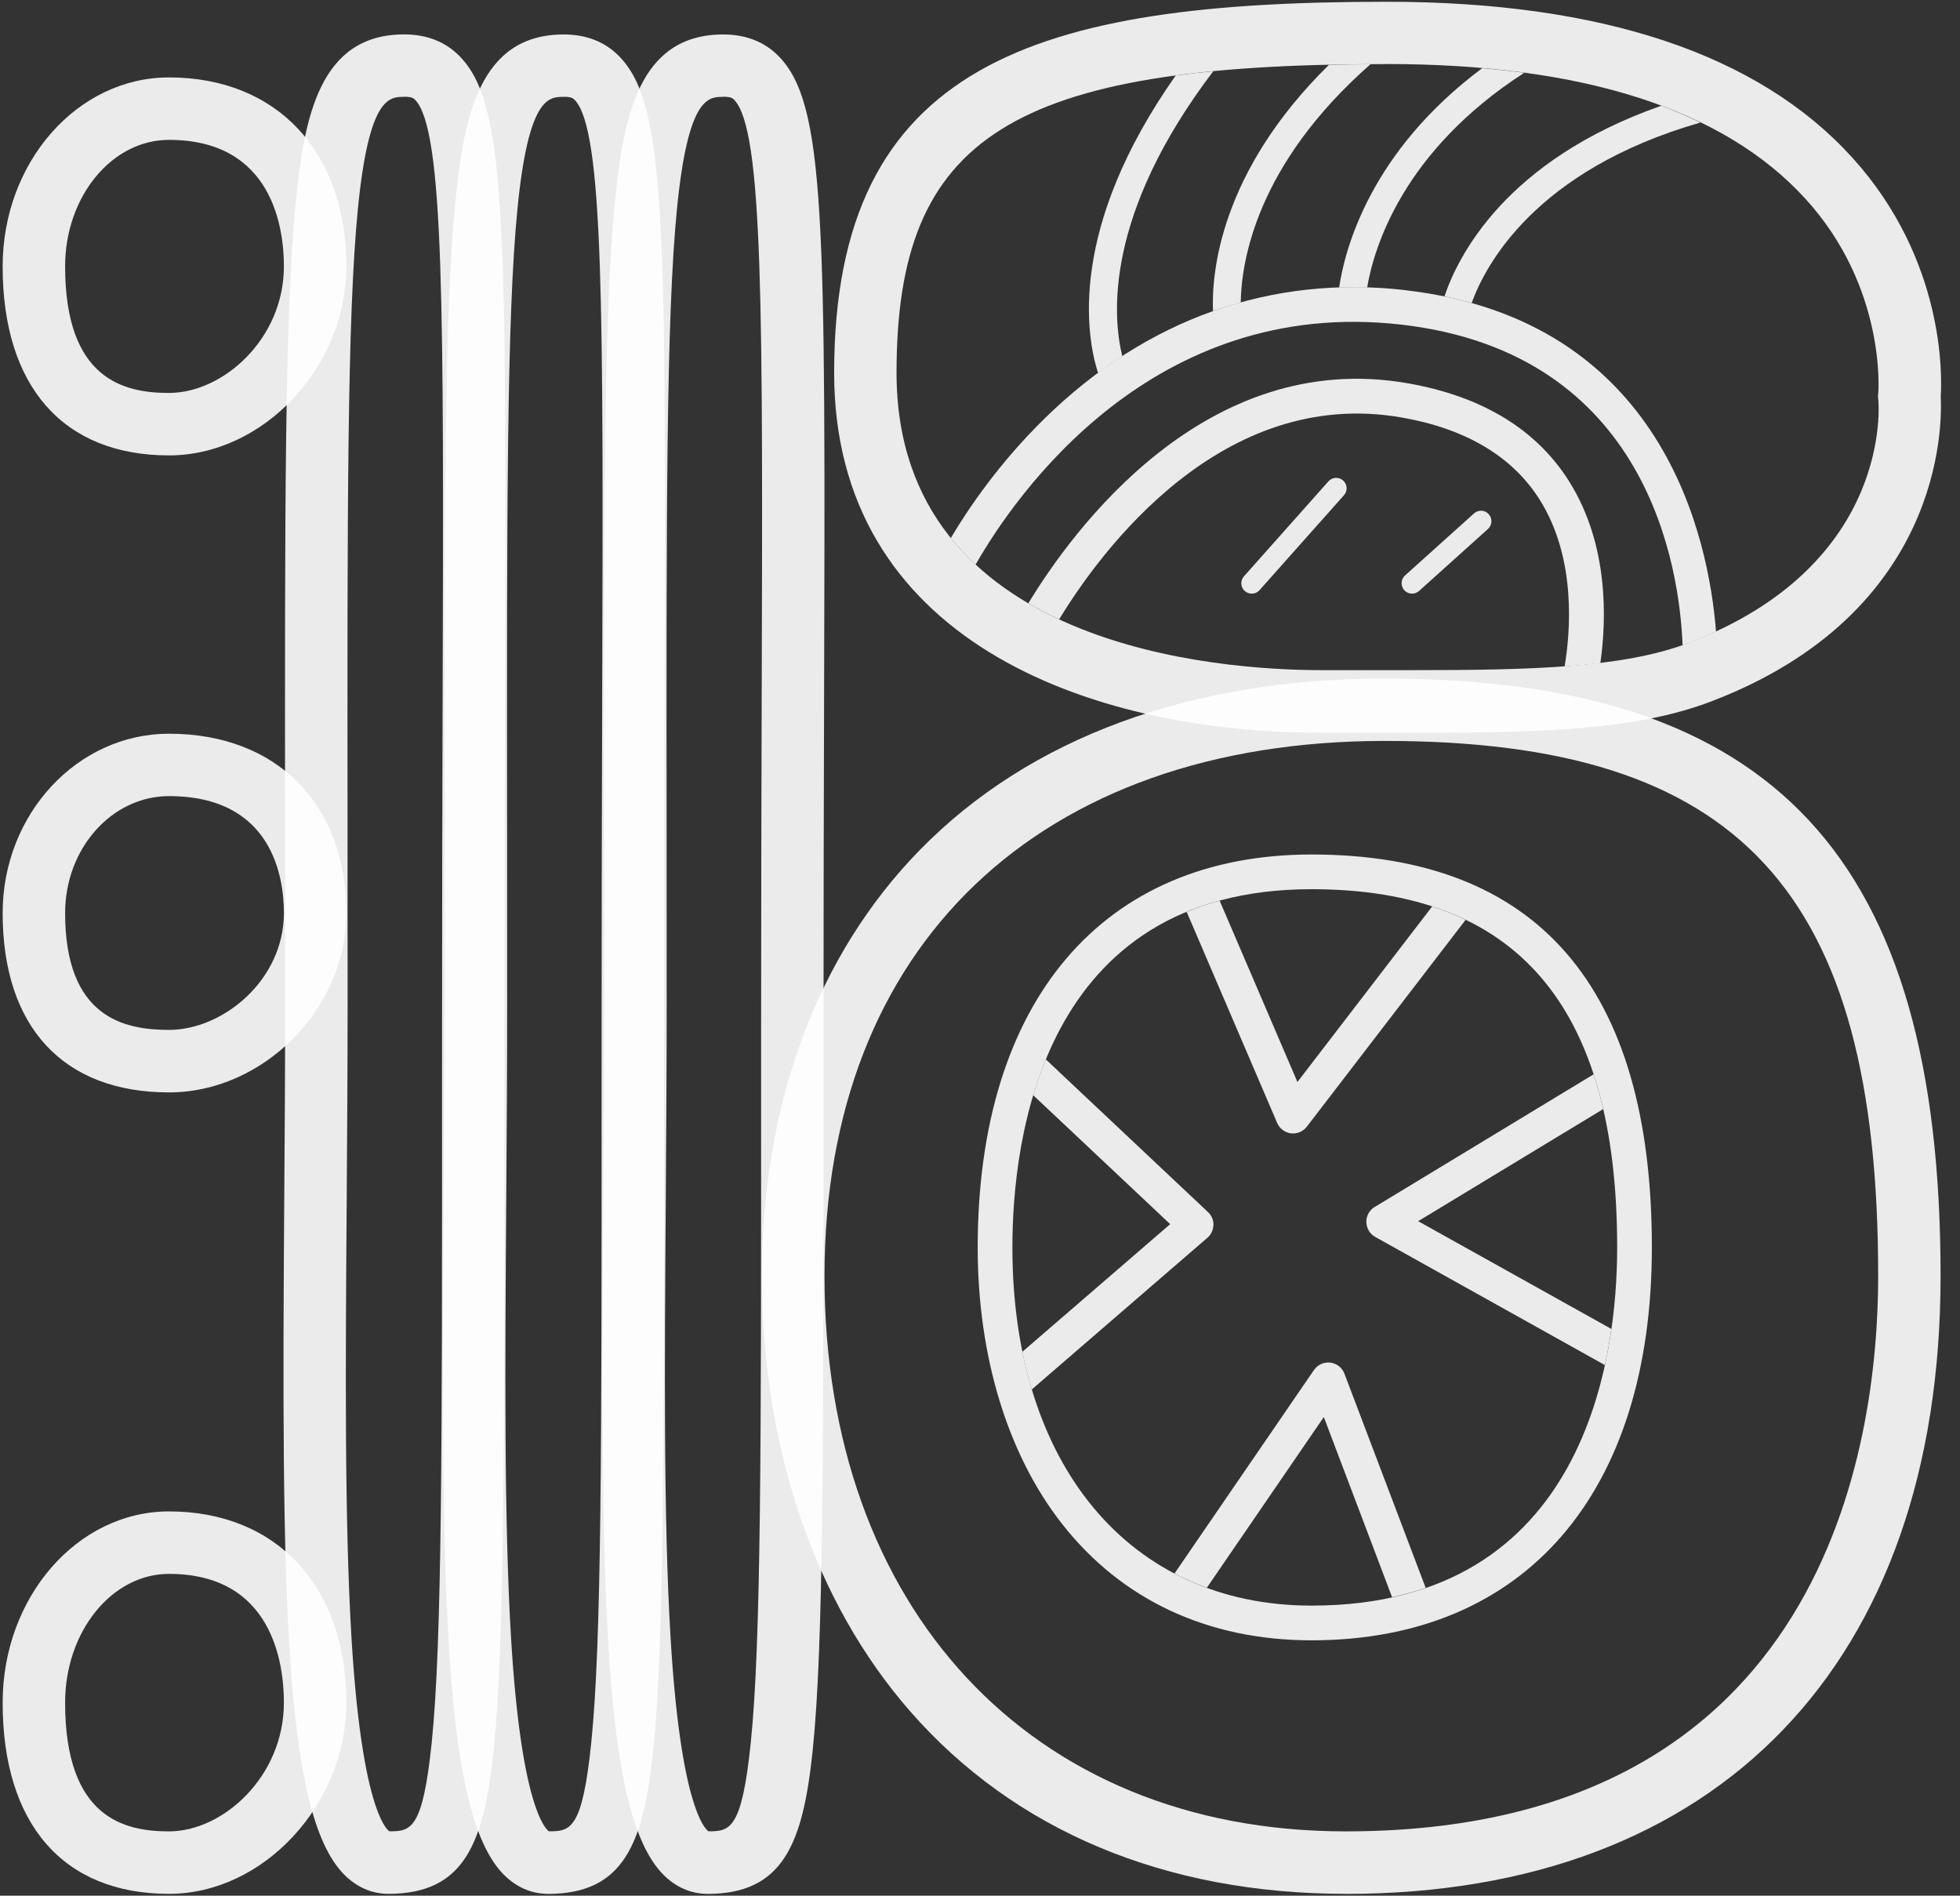 <svg width="91" height="88" viewBox="0 0 91 88" fill="none" xmlns="http://www.w3.org/2000/svg">
<rect x="0" y="0" width="91" height="88" fill="#333333" stroke="none"/>
<path d="M18.027 87.915C17.267 87.915 16.561 87.606 15.984 87.026C13.136 84.158 13.072 73.777 13.197 55.677C13.22 52.719 13.239 49.658 13.239 46.623C13.239 43.791 13.239 41.139 13.236 38.655C13.223 23.644 13.216 14.581 13.732 9.384C14.122 5.444 14.834 1.597 18.762 1.597C19.802 1.597 20.659 1.929 21.313 2.583C23.527 4.802 23.511 10.151 23.446 32.659C23.433 36.957 23.42 41.829 23.42 47.396V50.663C23.42 67.24 23.42 76.368 22.924 81.223C22.476 85.563 21.564 87.915 18.03 87.915H18.027ZM18.762 4.496C18.075 4.496 17.131 4.496 16.619 9.668C16.116 14.723 16.123 23.728 16.136 38.652C16.136 41.136 16.139 43.791 16.139 46.623C16.139 49.668 16.116 52.732 16.097 55.696C16.042 63.338 15.991 70.555 16.319 76.029C16.777 83.681 17.859 84.854 18.075 85.012C19.071 85.012 19.625 84.951 20.041 80.92C20.527 76.213 20.524 67.137 20.524 50.657V47.39C20.524 41.819 20.537 36.944 20.55 32.646C20.604 14.346 20.627 5.995 19.264 4.625C19.209 4.571 19.129 4.49 18.765 4.49L18.762 4.496Z" fill="white" fill-opacity="0.9"/>
<path d="M25.435 87.915C24.675 87.915 23.969 87.606 23.392 87.026C20.544 84.158 20.48 73.777 20.605 55.676C20.628 52.719 20.647 49.658 20.647 46.626C20.647 43.797 20.647 41.145 20.644 38.665C20.631 23.65 20.625 14.587 21.14 9.387C21.53 5.447 22.242 1.6 26.17 1.6C27.21 1.6 28.067 1.931 28.721 2.586C30.935 4.805 30.919 10.154 30.854 32.662C30.841 36.96 30.829 41.832 30.829 47.399V50.673C30.829 67.243 30.829 76.374 30.332 81.226C29.884 85.566 28.973 87.918 25.438 87.918L25.435 87.915ZM26.17 4.496C25.483 4.496 24.539 4.496 24.027 9.671C23.524 14.726 23.531 23.734 23.544 38.658C23.544 41.142 23.547 43.794 23.547 46.623C23.547 49.667 23.524 52.731 23.505 55.692C23.45 63.335 23.399 70.555 23.727 76.029C24.185 83.681 25.267 84.854 25.483 85.012C26.479 85.012 27.033 84.951 27.449 80.923C27.935 76.216 27.932 67.143 27.932 50.666V47.393C27.932 41.822 27.945 36.947 27.958 32.649C28.013 14.349 28.035 5.998 26.672 4.628C26.617 4.573 26.537 4.493 26.173 4.493L26.17 4.496Z" fill="white" fill-opacity="0.9"/>
<path d="M32.841 87.915C32.081 87.915 31.375 87.606 30.799 87.026C27.95 84.158 27.886 73.777 28.012 55.676C28.031 52.719 28.053 49.658 28.053 46.626C28.053 43.797 28.053 41.145 28.05 38.665C28.037 23.65 28.031 14.587 28.547 9.387C28.936 5.447 29.648 1.6 33.576 1.6C34.617 1.6 35.474 1.931 36.128 2.586C38.341 4.805 38.325 10.154 38.261 32.662C38.248 36.96 38.235 41.832 38.235 47.399V50.666C38.235 67.243 38.235 76.371 37.735 81.226C37.288 85.566 36.376 87.918 32.841 87.918V87.915ZM33.576 4.496C32.89 4.496 31.946 4.496 31.433 9.671C30.931 14.726 30.937 23.734 30.95 38.658C30.95 41.142 30.953 43.794 30.953 46.623C30.953 49.667 30.931 52.731 30.911 55.692C30.857 63.335 30.805 70.555 31.134 76.029C31.591 83.681 32.674 84.854 32.89 85.012C33.885 85.012 34.439 84.951 34.855 80.92C35.342 76.213 35.338 67.137 35.338 50.657V47.389C35.338 41.819 35.351 36.944 35.364 32.646C35.419 14.345 35.441 5.994 34.078 4.625C34.024 4.57 33.943 4.49 33.579 4.49L33.576 4.496Z" fill="white" fill-opacity="0.9"/>
<path d="M7.846 21.14C2.939 21.14 0.123 17.944 0.123 12.367C0.123 7.531 3.587 3.594 7.846 3.594C12.85 3.594 16.081 7.038 16.081 12.367C16.081 17.039 12.234 21.14 7.846 21.14ZM7.846 6.493C5.188 6.493 3.023 9.129 3.023 12.367C3.023 17.632 5.774 18.241 7.846 18.241C10.366 18.241 13.181 15.727 13.181 12.367C13.181 10.601 12.663 6.493 7.846 6.493Z" fill="white" fill-opacity="0.9"/>
<path d="M7.846 50.711C2.939 50.711 0.123 47.676 0.123 42.386C0.123 37.795 3.587 34.06 7.846 34.06C12.85 34.06 16.081 37.328 16.081 42.386C16.081 46.823 12.234 50.711 7.846 50.711ZM7.846 36.957C5.188 36.957 3.023 39.393 3.023 42.383C3.023 47.248 5.774 47.809 7.846 47.809C10.366 47.809 13.181 45.489 13.181 42.383C13.181 40.752 12.663 36.957 7.846 36.957Z" fill="white" fill-opacity="0.9"/>
<path d="M7.846 87.915C2.939 87.915 0.123 84.68 0.123 79.038C0.123 74.144 3.587 70.162 7.846 70.162C12.85 70.162 16.081 73.645 16.081 79.038C16.081 83.768 12.234 87.915 7.846 87.915ZM7.846 73.062C5.188 73.062 3.023 75.743 3.023 79.038C3.023 84.397 5.774 85.015 7.846 85.015C10.366 85.015 13.181 82.46 13.181 79.038C13.181 77.241 12.663 73.062 7.846 73.062Z" fill="white" fill-opacity="0.9"/>
<path d="M62.48 87.915C54.099 87.915 47.108 84.986 42.259 79.444C37.822 74.373 35.377 67.195 35.377 59.233C35.377 51.272 37.919 44.338 42.729 39.435C47.823 34.241 55.282 31.499 64.297 31.499C82.382 31.499 90.098 39.792 90.098 59.233C90.098 77.195 79.772 87.918 62.477 87.918L62.48 87.915ZM64.3 34.395C48.248 34.395 38.28 43.913 38.28 59.23C38.28 74.547 47.778 85.015 62.48 85.015C84.791 85.015 87.201 66.982 87.201 59.23C87.201 41.358 80.78 34.395 64.3 34.395Z" fill="white" fill-opacity="0.9"/>
<path d="M60.893 76.146C56.083 76.146 52.075 74.274 49.301 70.73C46.781 67.511 45.393 62.958 45.393 57.906C45.393 46.485 51.186 39.667 60.893 39.667C71.377 39.667 76.694 45.805 76.694 57.906C76.694 69.328 70.788 76.146 60.893 76.146ZM60.893 41.278C48.357 41.278 47.004 52.906 47.004 57.906C47.004 68.007 52.455 74.535 60.893 74.535C73.7 74.535 75.083 62.907 75.083 57.906C75.083 46.717 70.44 41.278 60.893 41.278Z" fill="white" fill-opacity="0.9"/>
<path d="M59.938 52.609C59.974 52.613 60.006 52.616 60.038 52.616C60.286 52.616 60.525 52.5 60.676 52.3L68.045 42.702C67.552 42.464 67.039 42.254 66.495 42.077L60.238 50.228L56.626 41.81C56.085 41.955 55.579 42.132 55.096 42.331L59.297 52.129C59.41 52.394 59.655 52.574 59.938 52.613V52.609Z" fill="white" fill-opacity="0.9"/>
<path d="M56.34 56.868C56.346 56.64 56.253 56.421 56.085 56.266L48.556 49.178C48.33 49.725 48.137 50.283 47.969 50.84L54.33 56.827L47.467 62.752C47.589 63.354 47.734 63.937 47.905 64.501L56.056 57.461C56.23 57.313 56.33 57.097 56.337 56.868H56.34Z" fill="white" fill-opacity="0.9"/>
<path d="M63.824 56.028C63.58 56.176 63.431 56.444 63.438 56.731C63.444 57.017 63.599 57.282 63.85 57.42L74.511 63.368C74.637 62.797 74.734 62.237 74.814 61.692L65.844 56.689L74.434 51.485C74.305 50.925 74.157 50.387 73.99 49.871L63.824 56.031V56.028Z" fill="white" fill-opacity="0.9"/>
<path d="M61.766 63.255C61.469 63.219 61.176 63.351 61.005 63.599L54.529 73.046C55.009 73.297 55.512 73.516 56.031 73.707L61.463 65.781L64.633 74.145C65.178 74.026 65.7 73.884 66.193 73.713L62.42 63.767C62.313 63.487 62.059 63.29 61.763 63.252L61.766 63.255Z" fill="white" fill-opacity="0.9"/>
<path d="M65.57 34.015C64.926 34.015 64.262 34.015 63.579 34.015C62.858 34.015 62.116 34.015 61.35 34.015C50.414 34.015 38.728 29.627 38.728 17.306C38.728 2.901 48.133 0.082 64.375 0.082C74.373 0.082 81.648 2.518 86.001 7.318C90.311 12.074 90.166 17.48 90.105 18.408C90.176 19.745 90.215 28.454 79.447 32.562C75.903 33.915 71.46 34.019 65.574 34.019L65.57 34.015ZM64.372 2.975C46.941 2.975 41.625 6.323 41.625 17.3C41.625 30.114 56.72 31.109 61.346 31.109C62.113 31.109 62.861 31.109 63.582 31.109C64.262 31.109 64.926 31.109 65.567 31.109C70.964 31.109 75.333 31.016 78.41 29.843C87.956 26.199 87.215 18.627 87.206 18.55L87.189 18.399L87.206 18.247C87.209 18.205 87.595 13.35 83.81 9.213C80.024 5.073 73.483 2.972 64.372 2.972V2.975Z" fill="white" fill-opacity="0.9"/>
<path d="M65.251 13.469C59.014 12.754 53.227 14.806 48.52 19.407C46.422 21.456 44.982 23.567 44.145 24.975C44.502 25.416 44.886 25.828 45.295 26.209C47.141 22.983 53.501 13.743 65.064 15.07C76.57 16.392 77.981 26.421 78.12 29.953C78.216 29.917 78.313 29.888 78.406 29.853C78.851 29.682 79.27 29.502 79.673 29.315C79.331 24.994 77.243 14.848 65.248 13.472L65.251 13.469Z" fill="white" fill-opacity="0.9"/>
<path d="M72.843 22.33C71.325 19.929 68.816 18.402 65.381 17.796C55.95 16.131 49.771 24.662 47.744 28.007C48.208 28.277 48.688 28.525 49.175 28.751C51.072 25.632 56.704 17.899 65.101 19.385C68.065 19.907 70.211 21.186 71.477 23.183C73.21 25.919 72.907 29.369 72.643 30.939C73.217 30.897 73.771 30.845 74.302 30.781C74.579 28.848 74.725 25.307 72.843 22.333V22.33Z" fill="white" fill-opacity="0.9"/>
<path d="M61.677 22.345L57.756 26.753C57.578 26.952 57.594 27.259 57.794 27.436C57.888 27.516 58.001 27.558 58.116 27.558C58.248 27.558 58.384 27.503 58.477 27.397L62.398 22.989C62.576 22.79 62.559 22.484 62.36 22.306C62.16 22.129 61.854 22.145 61.677 22.345Z" fill="white" fill-opacity="0.9"/>
<path d="M69.12 23.869C68.942 23.669 68.636 23.653 68.436 23.834L65.234 26.714C65.034 26.891 65.021 27.197 65.198 27.397C65.295 27.503 65.427 27.558 65.559 27.558C65.675 27.558 65.791 27.516 65.882 27.436L69.084 24.555C69.284 24.378 69.3 24.072 69.12 23.872V23.869Z" fill="white" fill-opacity="0.9"/>
<path d="M56.325 3.308C55.726 3.366 55.14 3.43 54.586 3.504C49.589 10.602 50.426 15.573 50.98 17.313C51.351 17.039 51.725 16.779 52.105 16.53C51.651 14.678 51.277 9.961 56.329 3.308H56.325Z" fill="white" fill-opacity="0.9"/>
<path d="M63.634 2.982C62.974 2.985 62.329 2.995 61.704 3.008C56.626 7.995 56.249 12.689 56.317 14.442C56.742 14.291 57.174 14.162 57.606 14.039C57.632 12.174 58.311 7.65 63.634 2.979V2.982Z" fill="white" fill-opacity="0.9"/>
<path d="M70.77 3.378C70.138 3.294 69.481 3.223 68.817 3.165C63.614 7.047 62.438 11.565 62.174 13.346C62.606 13.33 63.041 13.333 63.475 13.346C63.782 11.536 65.099 7.038 70.77 3.378Z" fill="white" fill-opacity="0.9"/>
<path d="M77.133 4.908C69.874 7.45 67.68 11.926 67.064 13.759C67.499 13.849 67.921 13.952 68.327 14.065C68.953 12.332 71.259 7.901 78.947 5.688C78.37 5.408 77.768 5.147 77.133 4.908Z" fill="white" fill-opacity="0.9"/>
</svg>
